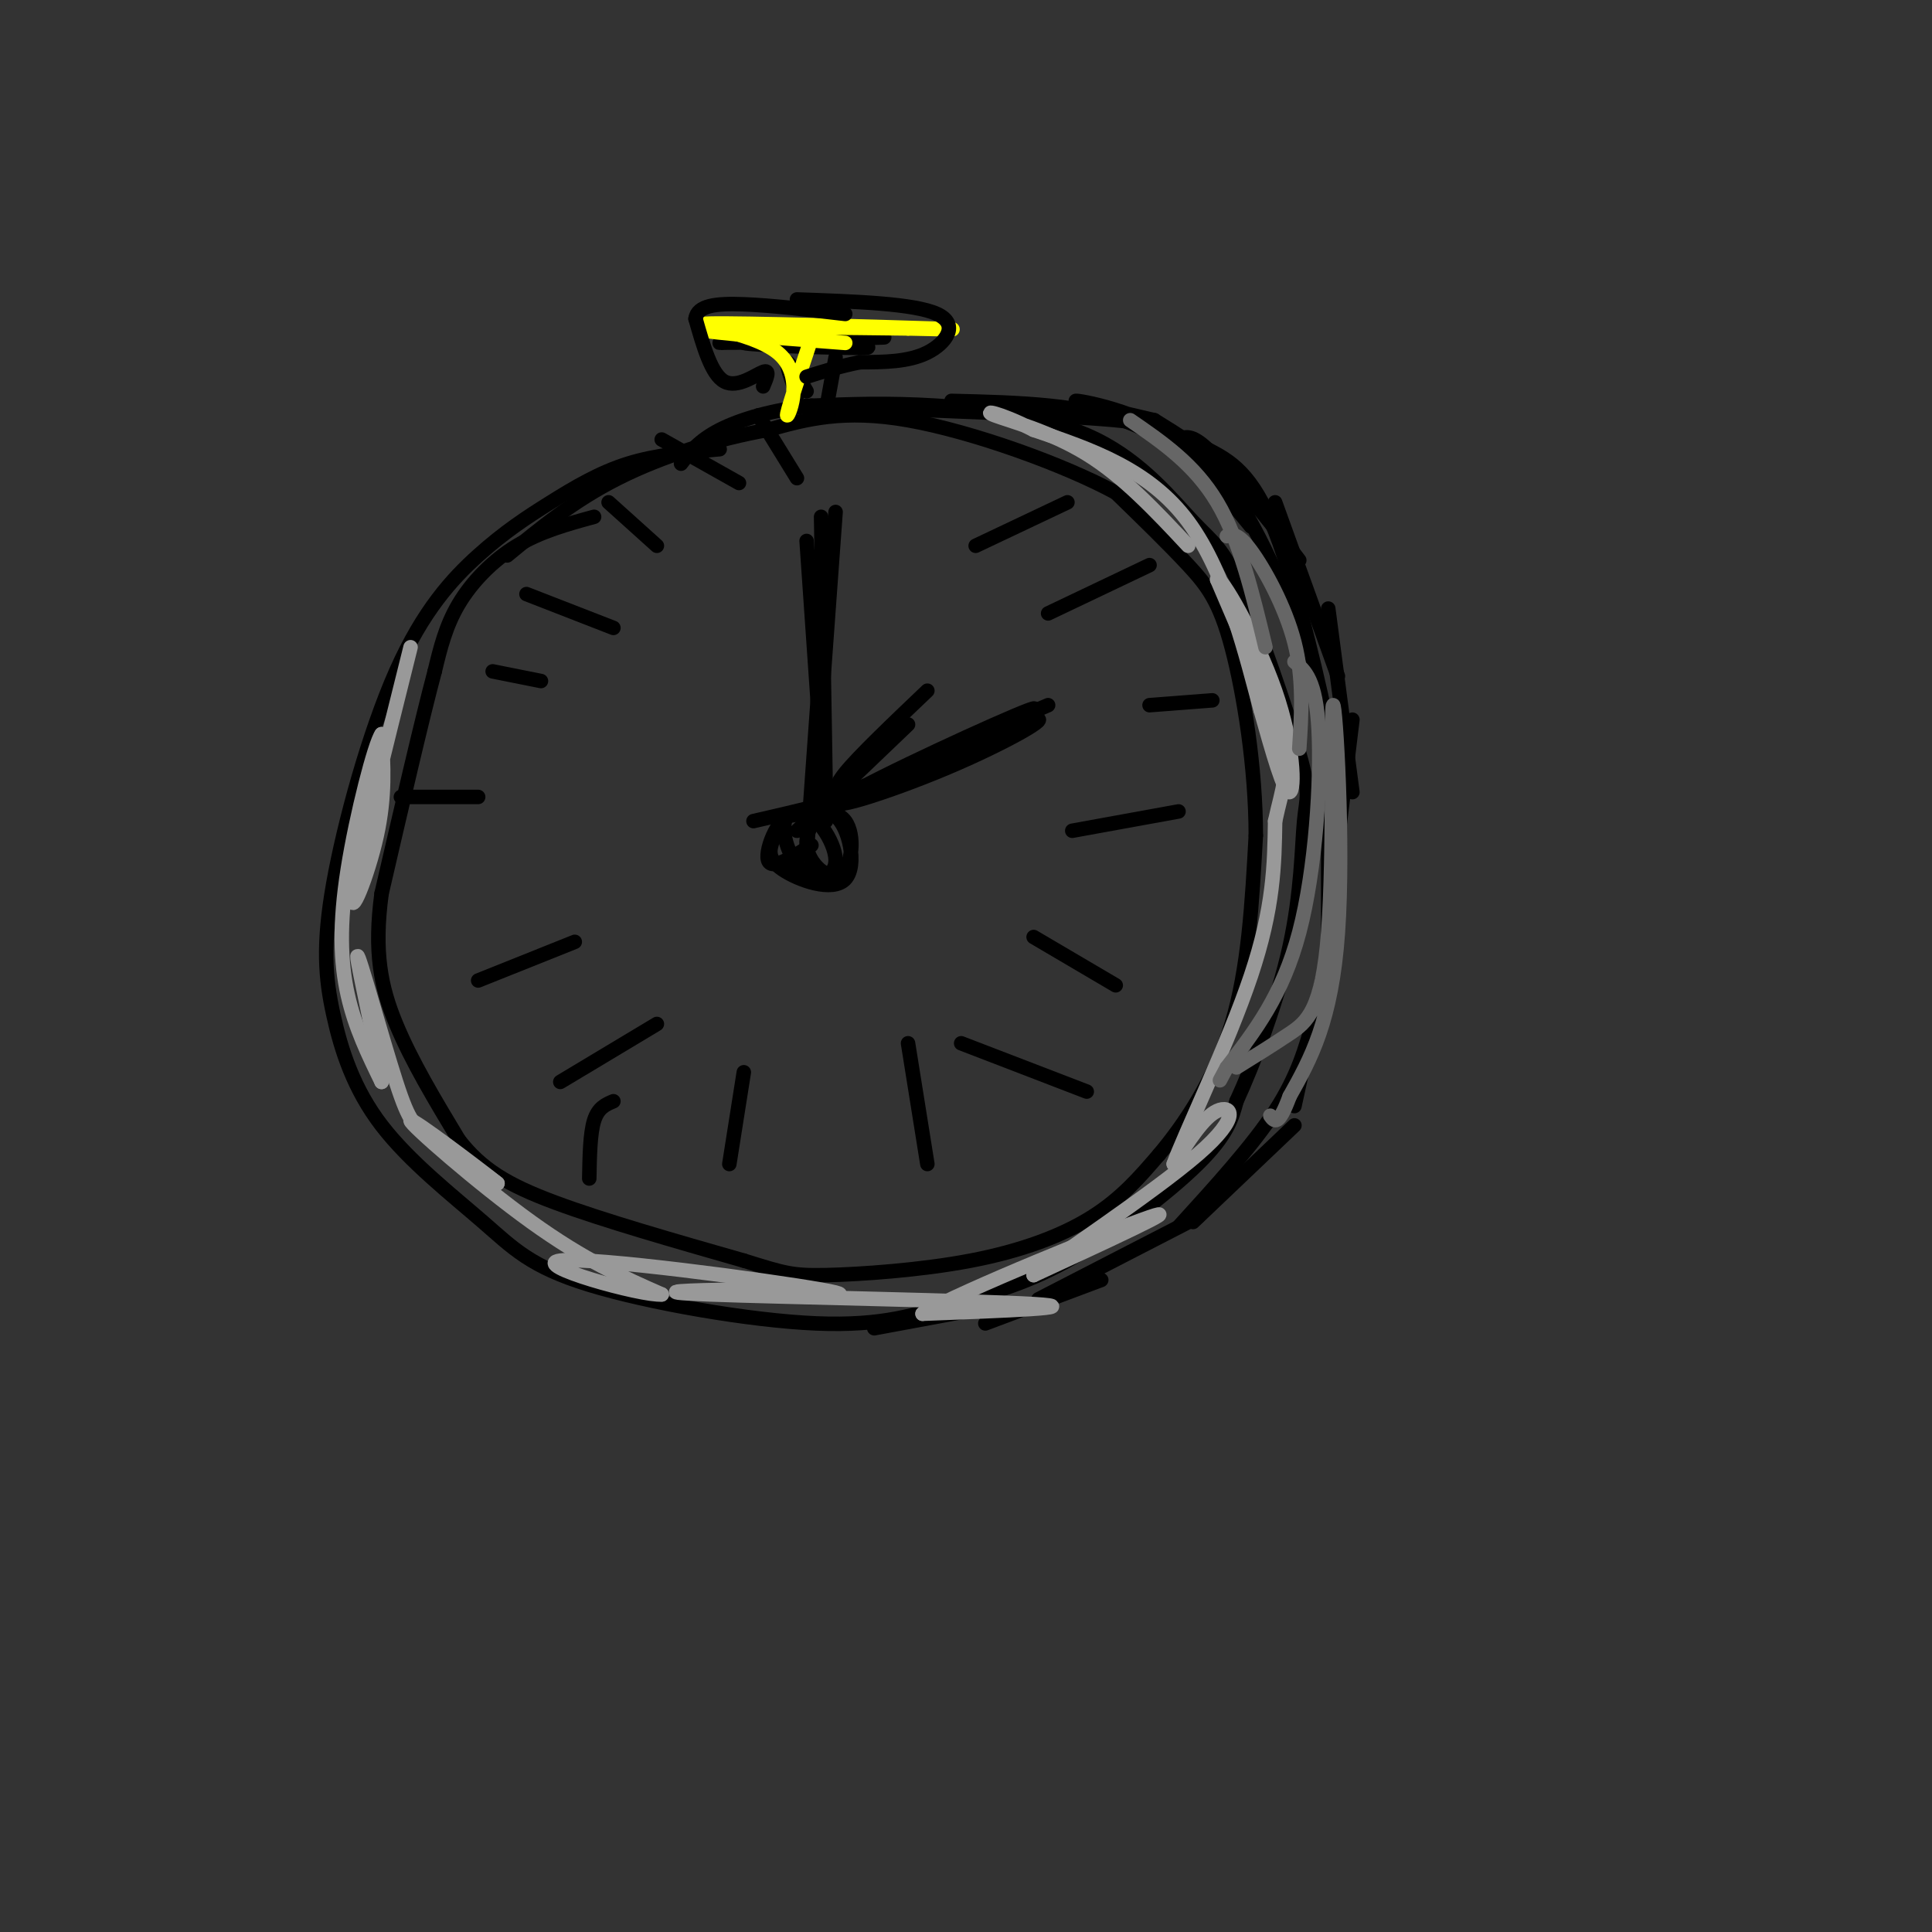 <svg viewBox='0 0 400 400' version='1.1' xmlns='http://www.w3.org/2000/svg' xmlns:xlink='http://www.w3.org/1999/xlink'><rect x="0" y="0" width="400" height="400" fill="#333333" stroke="none"/><g fill='none' stroke='rgb(0,0,0)' stroke-width='3' stroke-linecap='round' stroke-linejoin='round'><path d='M149,93c-6.563,0.584 -13.126,1.167 -19,3c-5.874,1.833 -11.060,4.915 -16,8c-4.940,3.085 -9.634,6.173 -15,11c-5.366,4.827 -11.406,11.392 -17,24c-5.594,12.608 -10.744,31.260 -13,44c-2.256,12.740 -1.618,19.569 0,27c1.618,7.431 4.218,15.465 10,23c5.782,7.535 14.748,14.570 21,20c6.252,5.430 9.789,9.254 22,13c12.211,3.746 33.095,7.413 47,8c13.905,0.587 20.830,-1.904 28,-4c7.170,-2.096 14.584,-3.795 24,-9c9.416,-5.205 20.833,-13.916 27,-20c6.167,-6.084 7.083,-9.542 8,-13'/><path d='M256,228c3.575,-7.772 8.514,-20.703 11,-32c2.486,-11.297 2.521,-20.961 3,-26c0.479,-5.039 1.403,-5.452 -1,-14c-2.403,-8.548 -8.133,-25.230 -12,-34c-3.867,-8.770 -5.872,-9.629 -10,-14c-4.128,-4.371 -10.381,-12.254 -20,-17c-9.619,-4.746 -22.606,-6.356 -33,-7c-10.394,-0.644 -18.197,-0.322 -26,0'/><path d='M168,84c-7.911,0.800 -14.689,2.800 -19,5c-4.311,2.200 -6.156,4.600 -8,7'/><path d='M165,82c-1.167,-3.417 -2.333,-6.833 -2,-7c0.333,-0.167 2.167,2.917 4,6'/><path d='M165,69c-7.915,-0.075 -15.831,-0.150 -11,0c4.831,0.150 22.408,0.525 20,1c-2.408,0.475 -24.802,1.051 -25,1c-0.198,-0.051 21.801,-0.729 30,-1c8.199,-0.271 2.600,-0.136 -3,0'/><path d='M176,70c-7.167,0.143 -23.583,0.500 -22,1c1.583,0.500 21.167,1.143 25,1c3.833,-0.143 -8.083,-1.071 -20,-2'/><path d='M123,107c-5.533,1.511 -11.067,3.022 -16,6c-4.933,2.978 -9.267,7.422 -12,12c-2.733,4.578 -3.867,9.289 -5,14'/><path d='M90,139c-2.667,10.000 -6.833,28.000 -11,46'/><path d='M79,185c-1.622,12.089 -0.178,19.311 3,27c3.178,7.689 8.089,15.844 13,24'/><path d='M95,236c4.733,6.089 10.067,9.311 20,13c9.933,3.689 24.467,7.844 39,12'/><path d='M154,261c8.419,2.616 9.968,3.155 17,3c7.032,-0.155 19.547,-1.003 30,-3c10.453,-1.997 18.844,-5.142 25,-9c6.156,-3.858 10.078,-8.429 14,-13'/><path d='M240,239c5.289,-6.289 11.511,-15.511 15,-27c3.489,-11.489 4.244,-25.244 5,-39'/><path d='M260,173c0.000,-14.024 -2.500,-29.583 -5,-39c-2.500,-9.417 -5.000,-12.690 -9,-17c-4.000,-4.310 -9.500,-9.655 -15,-15'/><path d='M231,102c-10.600,-5.756 -29.600,-12.644 -43,-15c-13.400,-2.356 -21.200,-0.178 -29,2'/><path d='M159,89c-10.378,1.822 -21.822,5.378 -31,10c-9.178,4.622 -16.089,10.311 -23,16'/><path d='M181,275c0.000,0.000 27.000,-5.000 27,-5'/><path d='M204,274c0.000,0.000 24.000,-9.000 24,-9'/><path d='M215,269c0.000,0.000 33.000,-17.000 33,-17'/><path d='M247,253c0.000,0.000 21.000,-20.000 21,-20'/><path d='M244,254c7.667,-8.417 15.333,-16.833 20,-24c4.667,-7.167 6.333,-13.083 8,-19'/><path d='M268,229c0.000,0.000 9.000,-41.000 9,-41'/><path d='M275,202c0.000,0.000 0.000,-35.000 0,-35'/><path d='M276,182c0.000,0.000 4.000,-33.000 4,-33'/><path d='M280,164c0.000,0.000 -5.000,-38.000 -5,-38'/><path d='M277,140c0.000,0.000 -13.000,-36.000 -13,-36'/><path d='M269,116c-5.000,-6.583 -10.000,-13.167 -15,-18c-5.000,-4.833 -10.000,-7.917 -15,-11'/><path d='M239,87c-8.978,-2.089 -17.956,-4.178 -16,-4c1.956,0.178 14.844,2.622 24,10c9.156,7.378 14.578,19.689 20,32'/><path d='M267,125c3.667,6.667 2.833,7.333 2,8'/><path d='M272,142c2.178,7.978 4.356,15.956 3,9c-1.356,-6.956 -6.244,-28.844 -11,-41c-4.756,-12.156 -9.378,-14.578 -14,-17'/><path d='M250,93c-3.333,-3.167 -4.667,-2.583 -6,-2'/><path d='M243,91c0.333,-1.417 0.667,-2.833 -12,-4c-12.667,-1.167 -38.333,-2.083 -64,-3'/><path d='M197,83c13.833,0.333 27.667,0.667 38,5c10.333,4.333 17.167,12.667 24,21'/></g>
<g fill='none' stroke='rgb(153,153,153)' stroke-width='3' stroke-linecap='round' stroke-linejoin='round'><path d='M85,134c-5.600,22.400 -11.200,44.800 -12,51c-0.800,6.200 3.200,-3.800 5,-12c1.800,-8.200 1.400,-14.600 1,-21'/><path d='M79,152c-1.345,1.750 -5.208,16.625 -7,28c-1.792,11.375 -1.512,19.250 0,26c1.512,6.750 4.256,12.375 7,18'/><path d='M79,224c-0.467,-4.536 -5.136,-24.876 -5,-26c0.136,-1.124 5.075,16.967 8,26c2.925,9.033 3.836,9.010 7,11c3.164,1.990 8.582,5.995 14,10'/><path d='M103,245c-3.071,-2.464 -17.750,-13.625 -18,-13c-0.250,0.625 13.929,13.036 25,21c11.071,7.964 19.036,11.482 27,15'/><path d='M137,268c-4.000,0.381 -27.500,-6.167 -21,-7c6.500,-0.833 43.000,4.048 54,6c11.000,1.952 -3.500,0.976 -18,0'/><path d='M152,267c-8.179,0.131 -19.625,0.458 -5,1c14.625,0.542 55.321,1.298 67,2c11.679,0.702 -5.661,1.351 -23,2'/><path d='M191,272c7.933,-4.667 39.267,-17.333 47,-20c7.733,-2.667 -8.133,4.667 -24,12'/><path d='M214,264c3.631,-3.131 24.708,-16.958 34,-25c9.292,-8.042 6.798,-10.298 4,-9c-2.798,1.298 -5.899,6.149 -9,11'/><path d='M243,241c1.933,-5.533 11.267,-24.867 16,-39c4.733,-14.133 4.867,-23.067 5,-32'/><path d='M264,170c1.578,-7.289 3.022,-9.511 1,-17c-2.022,-7.489 -7.511,-20.244 -13,-33'/><path d='M252,120c0.452,-1.357 8.083,11.750 12,23c3.917,11.250 4.119,20.643 3,21c-1.119,0.357 -3.560,-8.321 -6,-17'/><path d='M261,147c-2.844,-10.467 -6.956,-28.133 -15,-39c-8.044,-10.867 -20.022,-14.933 -32,-19'/><path d='M214,89c-7.643,-3.869 -10.750,-4.042 -8,-3c2.750,1.042 11.357,3.298 19,8c7.643,4.702 14.321,11.851 21,19'/></g>
<g fill='none' stroke='rgb(102,102,102)' stroke-width='3' stroke-linecap='round' stroke-linejoin='round'><path d='M234,87c6.667,4.583 13.333,9.167 18,17c4.667,7.833 7.333,18.917 10,30'/><path d='M254,111c1.133,-0.356 2.267,-0.711 5,3c2.733,3.711 7.067,11.489 9,19c1.933,7.511 1.467,14.756 1,22'/><path d='M268,137c2.222,1.867 4.444,3.733 5,14c0.556,10.267 -0.556,28.933 -4,42c-3.444,13.067 -9.222,20.533 -15,28'/><path d='M254,221c-2.500,4.667 -1.250,2.333 0,0'/><path d='M256,221c3.750,-2.325 7.499,-4.651 11,-7c3.501,-2.349 6.753,-4.722 8,-21c1.247,-16.278 0.490,-46.459 1,-47c0.510,-0.541 2.289,28.560 1,47c-1.289,18.440 -5.644,26.220 -10,34'/><path d='M267,227c-2.333,6.333 -3.167,5.167 -4,4'/></g>
<g fill='none' stroke='rgb(255,255,0)' stroke-width='3' stroke-linecap='round' stroke-linejoin='round'><path d='M168,70c-2.676,8.045 -5.352,16.089 -5,16c0.352,-0.089 3.734,-8.313 -2,-13c-5.734,-4.687 -20.582,-5.839 -14,-6c6.582,-0.161 34.595,0.668 45,1c10.405,0.332 3.203,0.166 -4,0'/><path d='M188,68c-11.244,-0.133 -37.356,-0.467 -42,0c-4.644,0.467 12.178,1.733 29,3'/></g>
<g fill='none' stroke='rgb(0,0,0)' stroke-width='3' stroke-linecap='round' stroke-linejoin='round'><path d='M158,80c0.756,-1.778 1.511,-3.556 0,-3c-1.511,0.556 -5.289,3.444 -8,2c-2.711,-1.444 -4.356,-7.222 -6,-13'/><path d='M144,66c0.356,-2.778 4.244,-3.222 10,-3c5.756,0.222 13.378,1.111 21,2'/><path d='M165,62c12.156,0.422 24.311,0.844 29,3c4.689,2.156 1.911,6.044 -2,8c-3.911,1.956 -8.956,1.978 -14,2'/><path d='M178,75c-4.167,0.833 -7.583,1.917 -11,3'/><path d='M173,74c0.000,0.000 -2.000,11.000 -2,11'/><path d='M160,174c-0.626,1.885 -1.251,3.771 2,6c3.251,2.229 10.379,4.802 13,2c2.621,-2.802 0.735,-10.980 -2,-13c-2.735,-2.020 -6.321,2.118 -6,6c0.321,3.882 4.548,7.507 7,6c2.452,-1.507 3.129,-8.145 1,-11c-2.129,-2.855 -7.065,-1.928 -12,-1'/><path d='M163,169c-1.698,2.250 0.056,8.376 3,11c2.944,2.624 7.078,1.744 7,-2c-0.078,-3.744 -4.367,-10.354 -8,-10c-3.633,0.354 -6.609,7.673 -6,10c0.609,2.327 4.805,-0.336 9,-3'/><path d='M171,121c0.000,0.000 -4.000,56.000 -4,56'/><path d='M167,112c0.000,0.000 4.000,58.000 4,58'/><path d='M170,107c0.000,0.000 1.000,59.000 1,59'/><path d='M173,106c0.000,0.000 -4.000,55.000 -4,55'/><path d='M171,166c19.233,-7.970 38.466,-15.939 43,-17c4.534,-1.061 -5.630,4.788 -18,10c-12.370,5.212 -26.946,9.788 -21,6c5.946,-3.788 32.413,-15.939 38,-18c5.587,-2.061 -9.707,5.970 -25,14'/><path d='M188,161c-9.500,3.833 -20.750,6.417 -32,9'/><path d='M221,104c0.000,0.000 -19.000,9.000 -19,9'/><path d='M238,117c0.000,0.000 -21.000,10.000 -21,10'/><path d='M251,145c0.000,0.000 -13.000,1.000 -13,1'/><path d='M244,168c0.000,0.000 -22.000,4.000 -22,4'/><path d='M231,204c0.000,0.000 -17.000,-10.000 -17,-10'/><path d='M225,226c0.000,0.000 -26.000,-10.000 -26,-10'/><path d='M192,241c0.000,0.000 -4.000,-25.000 -4,-25'/><path d='M151,241c0.000,0.000 3.000,-19.000 3,-19'/><path d='M122,244c0.083,-4.667 0.167,-9.333 1,-12c0.833,-2.667 2.417,-3.333 4,-4'/><path d='M116,224c0.000,0.000 20.000,-12.000 20,-12'/><path d='M99,203c0.000,0.000 20.000,-8.000 20,-8'/><path d='M83,165c0.000,0.000 16.000,0.000 16,0'/><path d='M102,139c0.000,0.000 10.000,2.000 10,2'/><path d='M109,123c0.000,0.000 18.000,7.000 18,7'/><path d='M126,104c0.000,0.000 10.000,9.000 10,9'/><path d='M137,91c0.000,0.000 16.000,9.000 16,9'/><path d='M157,86c0.000,0.000 8.000,13.000 8,13'/><path d='M217,146c0.000,0.000 -14.000,6.000 -14,6'/><path d='M192,143c-7.083,6.750 -14.167,13.500 -17,17c-2.833,3.500 -1.417,3.750 0,4'/><path d='M188,150c0.000,0.000 -23.000,22.000 -23,22'/></g>
</svg>